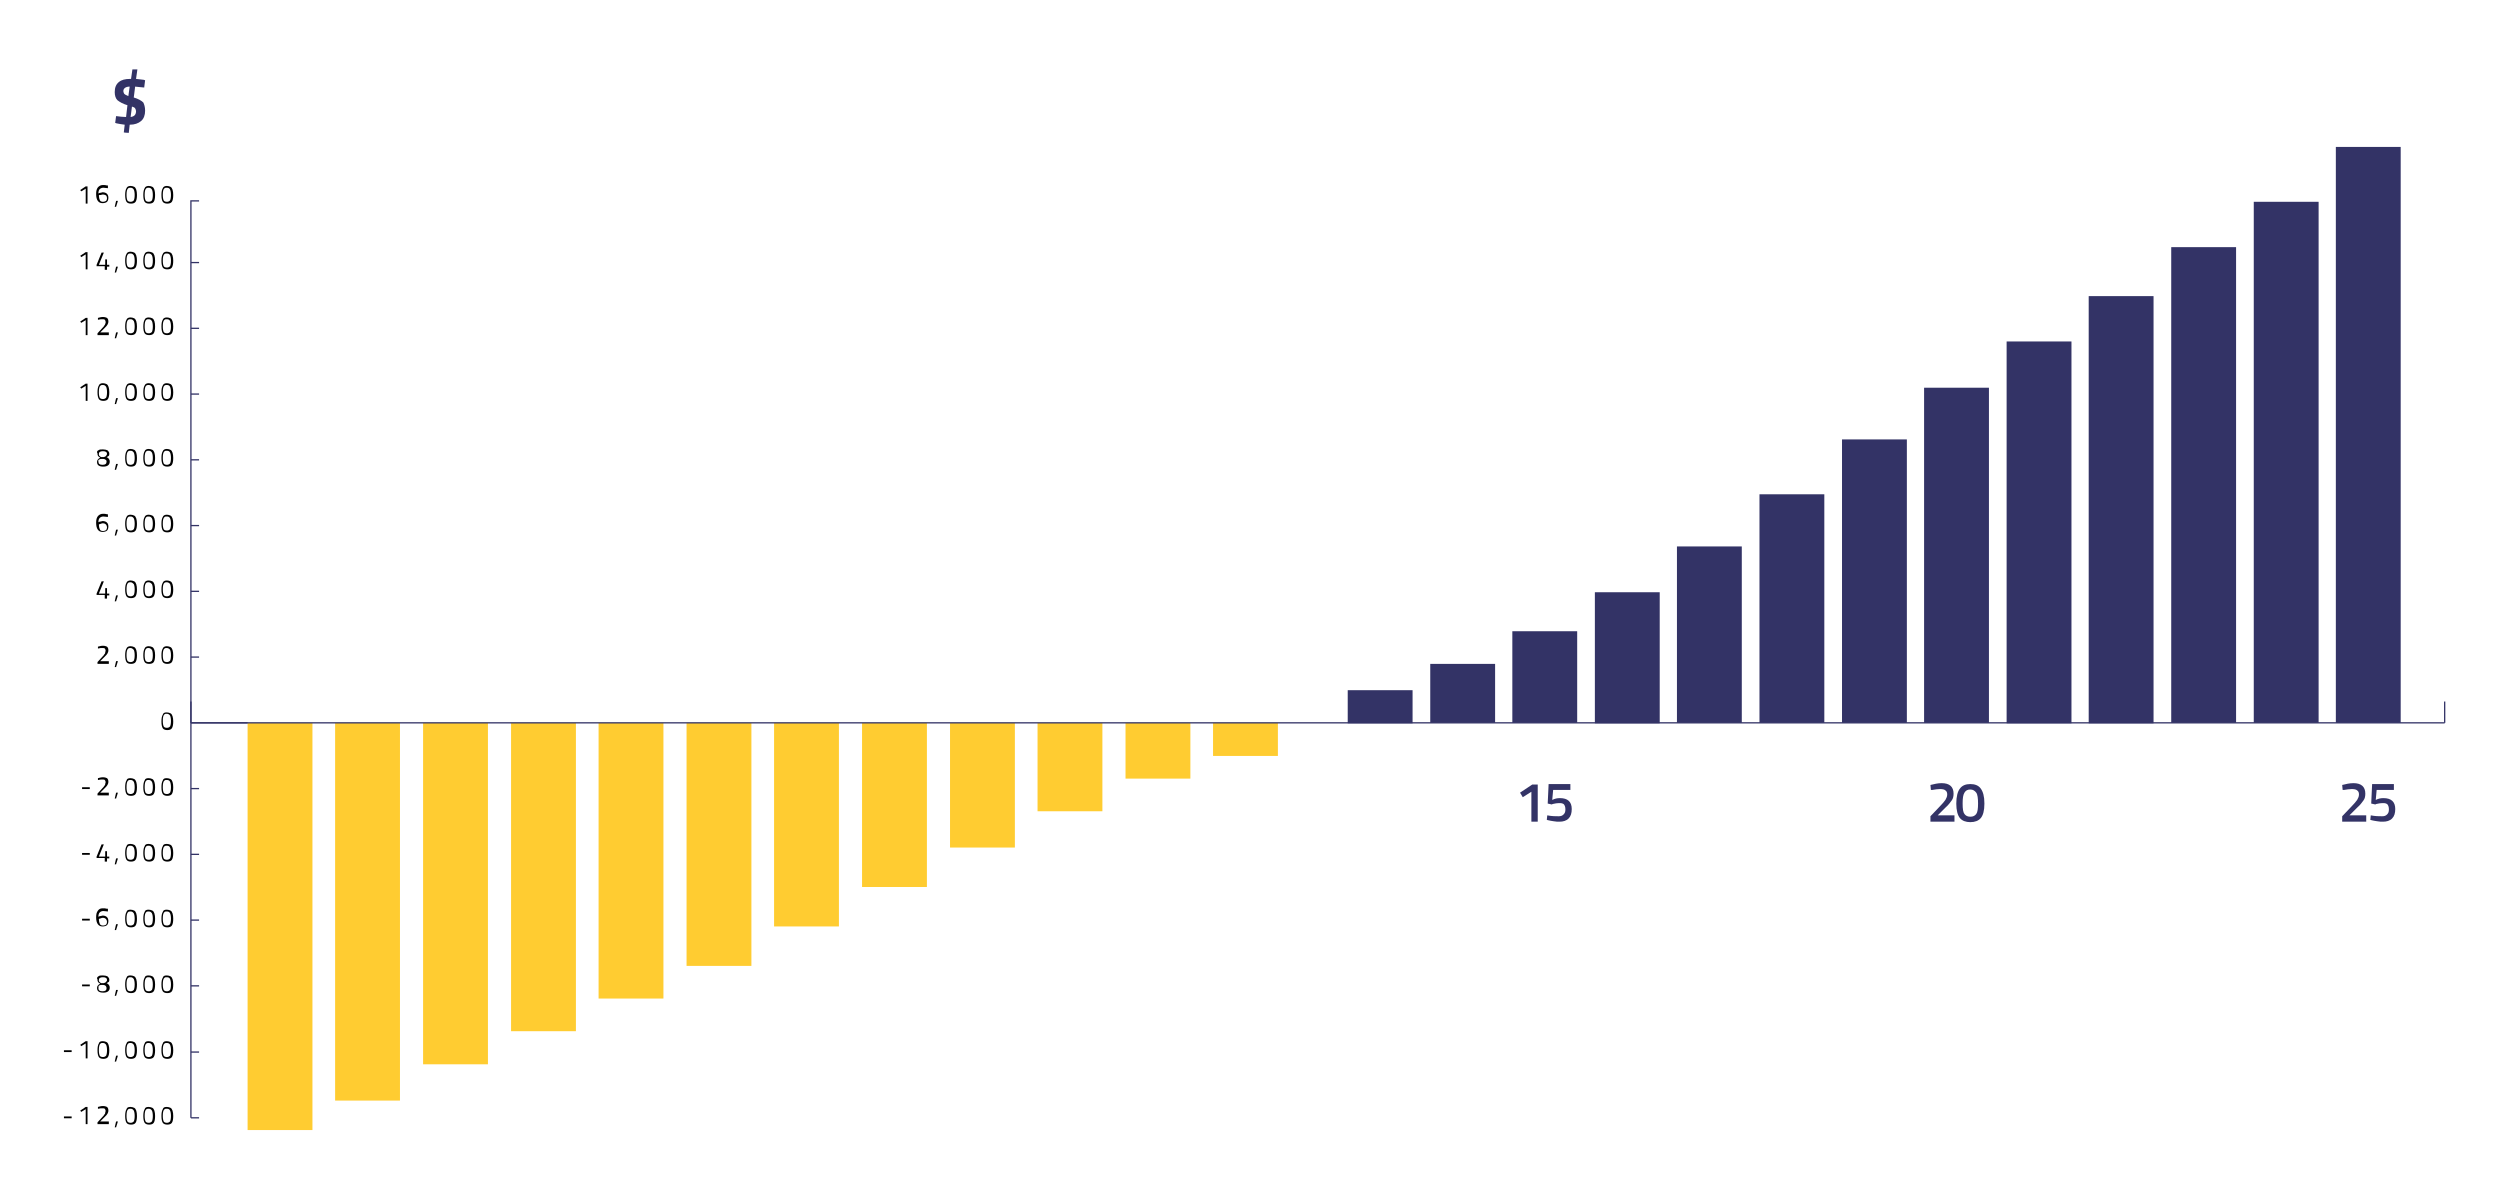<svg xmlns="http://www.w3.org/2000/svg" xmlns:xlink="http://www.w3.org/1999/xlink" id="Layer_1" x="0px" y="0px" viewBox="0 0 551.3 264.7" style="enable-background:new 0 0 551.3 264.7;" xml:space="preserve"><style type="text/css">	.st0{fill:#FFCC31;}	.st1{fill:none;stroke:#333366;stroke-width:0.287;stroke-miterlimit:10;}	.st2{fill:#010101;}	.st3{fill:#333366;}</style><g>	<g>		<g>			<g>				<rect x="267.5" y="159.4" class="st0" width="14.3" height="7.3"></rect>			</g>		</g>		<g>			<g>				<rect x="248.2" y="159.4" class="st0" width="14.3" height="12.3"></rect>			</g>		</g>		<g>			<g>				<rect x="228.8" y="159.4" class="st0" width="14.3" height="19.5"></rect>			</g>		</g>		<g>			<g>				<rect x="209.5" y="159.4" class="st0" width="14.3" height="27.5"></rect>			</g>		</g>		<g>			<g>				<rect x="190.1" y="159.4" class="st0" width="14.3" height="36.2"></rect>			</g>		</g>		<g>			<g>				<rect x="170.7" y="159.4" class="st0" width="14.3" height="44.9"></rect>			</g>		</g>		<g>			<g>				<rect x="151.4" y="159.4" class="st0" width="14.3" height="53.6"></rect>			</g>		</g>		<g>			<g>				<rect x="132" y="159.4" class="st0" width="14.3" height="60.8"></rect>			</g>		</g>		<g>			<g>				<rect x="112.7" y="159.4" class="st0" width="14.3" height="68"></rect>			</g>		</g>		<g>			<g>				<rect x="93.3" y="159.4" class="st0" width="14.3" height="75.3"></rect>			</g>		</g>		<g>			<g>				<rect x="73.9" y="159.4" class="st0" width="14.3" height="83.3"></rect>			</g>		</g>		<g>			<g>				<rect x="54.6" y="159.4" class="st0" width="14.3" height="89.8"></rect>			</g>		</g>	</g>	<g>		<line class="st1" x1="42.1" y1="159.4" x2="539.1" y2="159.4"></line>		<g>			<g>				<line class="st1" x1="42.1" y1="159.4" x2="42.1" y2="154.7"></line>				<line class="st1" x1="539.1" y1="159.4" x2="539.1" y2="154.7"></line>			</g>		</g>	</g>	<g>		<g>			<g>				<path class="st2" d="M14.1,246.6v-0.4h1.7v0.4H14.1z"></path>				<path class="st2" d="M19.3,244.1v3.8h-0.4v-3.3l-1,0.6l-0.2-0.3l1.2-0.8H19.3z"></path>				<path class="st2" d="M23.9,247.9h-2.4v-0.4l1.1-1.2c0.2-0.2,0.3-0.3,0.4-0.5c0.1-0.1,0.2-0.2,0.2-0.4s0.1-0.3,0.1-0.4      c0-0.2-0.1-0.4-0.2-0.5c-0.1-0.1-0.3-0.1-0.6-0.1c-0.2,0-0.5,0-0.8,0.1l-0.1,0l0-0.4c0.4-0.1,0.7-0.2,1.1-0.2s0.7,0.1,0.9,0.2      c0.2,0.2,0.3,0.4,0.3,0.8c0,0.3-0.1,0.5-0.2,0.7c-0.1,0.2-0.3,0.4-0.6,0.7l-1,1h1.9V247.9z"></path>				<path class="st2" d="M25.3,248.6l0.3-1.3H26l-0.4,1.3H25.3z"></path>				<path class="st2" d="M28.8,244.1c0.3,0,0.6,0.1,0.8,0.2c0.4,0.2,0.6,0.9,0.6,1.8c0,0.7-0.1,1.2-0.3,1.5c-0.2,0.3-0.6,0.4-1,0.4      s-0.8-0.1-1-0.4c-0.2-0.3-0.3-0.8-0.3-1.5c0-0.7,0.1-1.2,0.3-1.5C28,244.2,28.3,244.1,28.8,244.1z M28.8,244.5      c-0.2,0-0.4,0-0.5,0.1c-0.3,0.2-0.4,0.7-0.4,1.5c0,0.6,0.1,1,0.2,1.2c0.1,0.2,0.4,0.3,0.7,0.3c0.3,0,0.5-0.1,0.7-0.3      c0.1-0.2,0.2-0.6,0.2-1.2c0-0.6-0.1-1-0.2-1.2C29.3,244.6,29.1,244.5,28.8,244.5z"></path>				<path class="st2" d="M32.8,244.1c0.3,0,0.6,0.1,0.8,0.2c0.4,0.2,0.6,0.9,0.6,1.8c0,0.7-0.1,1.2-0.3,1.5c-0.2,0.3-0.6,0.4-1,0.4      s-0.8-0.1-1-0.4c-0.2-0.3-0.3-0.8-0.3-1.5c0-0.7,0.1-1.2,0.3-1.5C32,244.2,32.3,244.1,32.8,244.1z M32.8,244.5      c-0.2,0-0.4,0-0.5,0.1c-0.3,0.2-0.4,0.7-0.4,1.5c0,0.6,0.1,1,0.2,1.2c0.1,0.2,0.4,0.3,0.7,0.3c0.3,0,0.5-0.1,0.7-0.3      c0.1-0.2,0.2-0.6,0.2-1.2c0-0.6-0.1-1-0.2-1.2C33.3,244.6,33.1,244.5,32.8,244.5z"></path>				<path class="st2" d="M36.8,244.1c0.3,0,0.6,0.1,0.8,0.2c0.4,0.2,0.6,0.9,0.6,1.8c0,0.7-0.1,1.2-0.3,1.5c-0.2,0.3-0.6,0.4-1,0.4      s-0.8-0.1-1-0.4c-0.2-0.3-0.3-0.8-0.3-1.5c0-0.7,0.1-1.2,0.3-1.5C36,244.2,36.3,244.1,36.8,244.1z M36.8,244.5      c-0.2,0-0.4,0-0.5,0.1c-0.3,0.2-0.4,0.7-0.4,1.5c0,0.6,0.1,1,0.2,1.2c0.1,0.2,0.4,0.3,0.7,0.3c0.3,0,0.5-0.1,0.7-0.3      c0.1-0.2,0.2-0.6,0.2-1.2c0-0.6-0.1-1-0.2-1.2C37.4,244.6,37.1,244.5,36.8,244.5z"></path>			</g>			<g>				<path class="st2" d="M14.1,232v-0.4h1.7v0.4H14.1z"></path>				<path class="st2" d="M19.3,229.6v3.8h-0.4v-3.3l-1,0.6l-0.2-0.3l1.2-0.8H19.3z"></path>				<path class="st2" d="M22.7,229.6c0.3,0,0.6,0.1,0.8,0.2c0.4,0.2,0.6,0.9,0.6,1.8c0,0.7-0.1,1.2-0.3,1.5c-0.2,0.3-0.6,0.4-1,0.4      s-0.8-0.1-1-0.4c-0.2-0.3-0.3-0.8-0.3-1.5c0-0.7,0.1-1.2,0.3-1.5C21.9,229.7,22.2,229.6,22.7,229.6z M22.7,230      c-0.2,0-0.4,0-0.5,0.1c-0.3,0.2-0.4,0.7-0.4,1.5c0,0.6,0.1,1,0.2,1.2c0.1,0.2,0.4,0.3,0.7,0.3c0.3,0,0.5-0.1,0.7-0.3      c0.1-0.2,0.2-0.6,0.2-1.2c0-0.6-0.1-1-0.2-1.2C23.2,230.1,23,230,22.7,230z"></path>				<path class="st2" d="M25.3,234.1l0.3-1.3H26l-0.4,1.3H25.3z"></path>				<path class="st2" d="M28.8,229.6c0.3,0,0.6,0.1,0.8,0.2c0.4,0.2,0.6,0.9,0.6,1.8c0,0.7-0.1,1.2-0.3,1.5c-0.2,0.3-0.6,0.4-1,0.4      s-0.8-0.1-1-0.4c-0.2-0.3-0.3-0.8-0.3-1.5c0-0.7,0.1-1.2,0.3-1.5C28,229.7,28.3,229.6,28.8,229.6z M28.8,230      c-0.2,0-0.4,0-0.5,0.1c-0.3,0.2-0.4,0.7-0.4,1.5c0,0.6,0.1,1,0.2,1.2c0.1,0.2,0.4,0.3,0.7,0.3c0.3,0,0.5-0.1,0.7-0.3      c0.1-0.2,0.2-0.6,0.2-1.2c0-0.6-0.1-1-0.2-1.2C29.3,230.1,29.1,230,28.8,230z"></path>				<path class="st2" d="M32.8,229.6c0.3,0,0.6,0.1,0.8,0.2c0.4,0.2,0.6,0.9,0.6,1.8c0,0.7-0.1,1.2-0.3,1.5c-0.2,0.3-0.6,0.4-1,0.4      s-0.8-0.1-1-0.4c-0.2-0.3-0.3-0.8-0.3-1.5c0-0.7,0.1-1.2,0.3-1.5C32,229.7,32.3,229.6,32.8,229.6z M32.8,230      c-0.2,0-0.4,0-0.5,0.1c-0.3,0.2-0.4,0.7-0.4,1.5c0,0.6,0.1,1,0.2,1.2c0.1,0.2,0.4,0.3,0.7,0.3c0.3,0,0.5-0.1,0.7-0.3      c0.1-0.2,0.2-0.6,0.2-1.2c0-0.6-0.1-1-0.2-1.2C33.3,230.1,33.1,230,32.8,230z"></path>				<path class="st2" d="M36.8,229.6c0.3,0,0.6,0.1,0.8,0.2c0.4,0.2,0.6,0.9,0.6,1.8c0,0.7-0.1,1.2-0.3,1.5c-0.2,0.3-0.6,0.4-1,0.4      s-0.8-0.1-1-0.4c-0.2-0.3-0.3-0.8-0.3-1.5c0-0.7,0.1-1.2,0.3-1.5C36,229.7,36.3,229.6,36.8,229.6z M36.8,230      c-0.2,0-0.4,0-0.5,0.1c-0.3,0.2-0.4,0.7-0.4,1.5c0,0.6,0.1,1,0.2,1.2c0.1,0.2,0.4,0.3,0.7,0.3c0.3,0,0.5-0.1,0.7-0.3      c0.1-0.2,0.2-0.6,0.2-1.2c0-0.6-0.1-1-0.2-1.2C37.4,230.1,37.1,230,36.8,230z"></path>			</g>			<g>				<path class="st2" d="M18.1,217.5v-0.4h1.7v0.4H18.1z"></path>				<path class="st2" d="M21.7,215.3c0.2-0.2,0.6-0.2,1-0.2s0.8,0.1,1,0.2c0.2,0.2,0.4,0.4,0.4,0.7c0,0.2,0,0.4-0.1,0.5      s-0.3,0.2-0.5,0.3c0.2,0.1,0.4,0.2,0.5,0.4c0.1,0.1,0.2,0.3,0.2,0.6c0,0.7-0.5,1.1-1.4,1.1c-0.9,0-1.4-0.3-1.4-1      c0-0.3,0.1-0.5,0.2-0.6c0.1-0.1,0.3-0.3,0.5-0.4c-0.2-0.1-0.4-0.2-0.5-0.4s-0.1-0.3-0.1-0.5C21.3,215.7,21.4,215.5,21.7,215.3z       M21.7,217.9c0,0.5,0.3,0.7,0.9,0.7s0.9-0.2,0.9-0.7c0-0.2-0.1-0.4-0.2-0.5s-0.3-0.2-0.5-0.2h-0.6c-0.2,0.1-0.4,0.1-0.5,0.3      C21.8,217.5,21.7,217.7,21.7,217.9z M23.6,216.1c0-0.4-0.3-0.6-0.9-0.6c-0.6,0-0.9,0.2-0.9,0.6c0,0.2,0,0.3,0.1,0.4      s0.2,0.2,0.4,0.3h0.6c0.2-0.1,0.4-0.1,0.5-0.3C23.5,216.4,23.6,216.3,23.6,216.1z"></path>				<path class="st2" d="M25.3,219.6l0.3-1.3H26l-0.4,1.3H25.3z"></path>				<path class="st2" d="M28.8,215.1c0.3,0,0.6,0.1,0.8,0.2c0.4,0.2,0.6,0.9,0.6,1.8c0,0.7-0.1,1.2-0.3,1.5c-0.2,0.3-0.6,0.4-1,0.4      s-0.8-0.1-1-0.4c-0.2-0.3-0.3-0.8-0.3-1.5c0-0.7,0.1-1.2,0.3-1.5C28,215.2,28.3,215.1,28.8,215.1z M28.8,215.5      c-0.2,0-0.4,0-0.5,0.1c-0.3,0.2-0.4,0.7-0.4,1.5c0,0.6,0.1,1,0.2,1.2c0.1,0.2,0.4,0.3,0.7,0.3c0.3,0,0.5-0.1,0.7-0.3      c0.1-0.2,0.2-0.6,0.2-1.2c0-0.6-0.1-1-0.2-1.2C29.3,215.6,29.1,215.5,28.8,215.5z"></path>				<path class="st2" d="M32.8,215.1c0.3,0,0.6,0.1,0.8,0.2c0.4,0.2,0.6,0.9,0.6,1.8c0,0.7-0.1,1.2-0.3,1.5c-0.2,0.3-0.6,0.4-1,0.4      s-0.8-0.1-1-0.4c-0.2-0.3-0.3-0.8-0.3-1.5c0-0.7,0.1-1.2,0.3-1.5C32,215.2,32.3,215.1,32.8,215.1z M32.8,215.5      c-0.2,0-0.4,0-0.5,0.1c-0.3,0.2-0.4,0.7-0.4,1.5c0,0.6,0.1,1,0.2,1.2c0.1,0.2,0.4,0.3,0.7,0.3c0.3,0,0.5-0.1,0.7-0.3      c0.1-0.2,0.2-0.6,0.2-1.2c0-0.6-0.1-1-0.2-1.2C33.3,215.6,33.1,215.5,32.8,215.5z"></path>				<path class="st2" d="M36.8,215.1c0.3,0,0.6,0.1,0.8,0.2c0.4,0.2,0.6,0.9,0.6,1.8c0,0.7-0.1,1.2-0.3,1.5c-0.2,0.3-0.6,0.4-1,0.4      s-0.8-0.1-1-0.4c-0.2-0.3-0.3-0.8-0.3-1.5c0-0.7,0.1-1.2,0.3-1.5C36,215.2,36.3,215.1,36.8,215.1z M36.8,215.5      c-0.2,0-0.4,0-0.5,0.1c-0.3,0.2-0.4,0.7-0.4,1.5c0,0.6,0.1,1,0.2,1.2c0.1,0.2,0.4,0.3,0.7,0.3c0.3,0,0.5-0.1,0.7-0.3      c0.1-0.2,0.2-0.6,0.2-1.2c0-0.6-0.1-1-0.2-1.2C37.4,215.6,37.1,215.5,36.8,215.5z"></path>			</g>			<g>				<path class="st2" d="M18.1,203v-0.4h1.7v0.4H18.1z"></path>				<path class="st2" d="M23.8,201c-0.3,0-0.7-0.1-1-0.1c-0.3,0-0.6,0.1-0.8,0.3s-0.3,0.5-0.3,1l0.1-0.1c0.1,0,0.2-0.1,0.4-0.1      s0.3-0.1,0.4-0.1c0.8,0,1.3,0.4,1.3,1.2c0,0.4-0.1,0.7-0.3,0.9c-0.2,0.2-0.6,0.3-1,0.3c-0.9,0-1.4-0.7-1.4-2      c0-0.7,0.1-1.1,0.4-1.5s0.6-0.5,1.1-0.5c0.3,0,0.6,0,0.9,0.1l0.2,0L23.8,201z M22.7,202.4c-0.1,0-0.3,0-0.4,0.1      c-0.2,0-0.3,0.1-0.4,0.1l-0.1,0.1c0,0.4,0.1,0.8,0.2,1c0.1,0.3,0.4,0.4,0.7,0.4s0.5-0.1,0.7-0.2c0.1-0.1,0.2-0.4,0.2-0.6      s-0.1-0.5-0.2-0.6C23.2,202.5,23,202.4,22.7,202.4z"></path>				<path class="st2" d="M25.3,205.1l0.3-1.3H26l-0.4,1.3H25.3z"></path>				<path class="st2" d="M28.8,200.6c0.3,0,0.6,0.1,0.8,0.2c0.4,0.2,0.6,0.9,0.6,1.8c0,0.7-0.1,1.2-0.3,1.5c-0.2,0.3-0.6,0.4-1,0.4      s-0.8-0.1-1-0.4c-0.2-0.3-0.3-0.8-0.3-1.5c0-0.7,0.1-1.2,0.3-1.5C28,200.7,28.3,200.6,28.8,200.6z M28.8,201      c-0.2,0-0.4,0-0.5,0.1c-0.3,0.2-0.4,0.7-0.4,1.5c0,0.6,0.1,1,0.2,1.2c0.1,0.2,0.4,0.3,0.7,0.3c0.3,0,0.5-0.1,0.7-0.3      c0.1-0.2,0.2-0.6,0.2-1.2c0-0.6-0.1-1-0.2-1.2C29.3,201.1,29.1,201,28.8,201z"></path>				<path class="st2" d="M32.8,200.6c0.3,0,0.6,0.1,0.8,0.2c0.4,0.2,0.6,0.9,0.6,1.8c0,0.7-0.1,1.2-0.3,1.5c-0.2,0.3-0.6,0.4-1,0.4      s-0.8-0.1-1-0.4c-0.2-0.3-0.3-0.8-0.3-1.5c0-0.7,0.1-1.2,0.3-1.5C32,200.7,32.3,200.6,32.8,200.6z M32.8,201      c-0.2,0-0.4,0-0.5,0.1c-0.3,0.2-0.4,0.7-0.4,1.5c0,0.6,0.1,1,0.2,1.2c0.1,0.2,0.4,0.3,0.7,0.3c0.3,0,0.5-0.1,0.7-0.3      c0.1-0.2,0.2-0.6,0.2-1.2c0-0.6-0.1-1-0.2-1.2C33.3,201.1,33.1,201,32.8,201z"></path>				<path class="st2" d="M36.8,200.6c0.3,0,0.6,0.1,0.8,0.2c0.4,0.2,0.6,0.9,0.6,1.8c0,0.7-0.1,1.2-0.3,1.5c-0.2,0.3-0.6,0.4-1,0.4      s-0.8-0.1-1-0.4c-0.2-0.3-0.3-0.8-0.3-1.5c0-0.7,0.1-1.2,0.3-1.5C36,200.7,36.3,200.6,36.8,200.6z M36.8,201      c-0.2,0-0.4,0-0.5,0.1c-0.3,0.2-0.4,0.7-0.4,1.5c0,0.6,0.1,1,0.2,1.2c0.1,0.2,0.4,0.3,0.7,0.3c0.3,0,0.5-0.1,0.7-0.3      c0.1-0.2,0.2-0.6,0.2-1.2c0-0.6-0.1-1-0.2-1.2C37.4,201.1,37.1,201,36.8,201z"></path>			</g>			<g>				<path class="st2" d="M18.1,188.5v-0.4h1.7v0.4H18.1z"></path>				<path class="st2" d="M23.1,189.9v-0.7h-1.8v-0.3l1.1-2.7h0.5l-1.1,2.7h1.4v-1.2h0.4v1.2h0.5v0.4h-0.5v0.7H23.1z"></path>				<path class="st2" d="M25.3,190.6l0.3-1.3H26l-0.4,1.3H25.3z"></path>				<path class="st2" d="M28.8,186.1c0.3,0,0.6,0.1,0.8,0.2c0.4,0.2,0.6,0.9,0.6,1.8c0,0.7-0.1,1.2-0.3,1.5c-0.2,0.3-0.6,0.4-1,0.4      s-0.8-0.1-1-0.4c-0.2-0.3-0.3-0.8-0.3-1.5c0-0.7,0.1-1.2,0.3-1.5C28,186.2,28.3,186.1,28.8,186.1z M28.8,186.5      c-0.2,0-0.4,0-0.5,0.1c-0.3,0.2-0.4,0.7-0.4,1.5c0,0.6,0.1,1,0.2,1.2c0.1,0.2,0.4,0.3,0.7,0.3c0.3,0,0.5-0.1,0.7-0.3      c0.1-0.2,0.2-0.6,0.2-1.2c0-0.6-0.1-1-0.2-1.2C29.3,186.6,29.1,186.5,28.8,186.5z"></path>				<path class="st2" d="M32.8,186.1c0.3,0,0.6,0.1,0.8,0.2c0.4,0.2,0.6,0.9,0.6,1.8c0,0.7-0.1,1.2-0.3,1.5c-0.2,0.3-0.6,0.4-1,0.4      s-0.8-0.1-1-0.4c-0.2-0.3-0.3-0.8-0.3-1.5c0-0.7,0.1-1.2,0.3-1.5C32,186.2,32.3,186.1,32.8,186.1z M32.8,186.5      c-0.2,0-0.4,0-0.5,0.1c-0.3,0.2-0.4,0.7-0.4,1.5c0,0.6,0.1,1,0.2,1.2c0.1,0.2,0.4,0.3,0.7,0.3c0.3,0,0.5-0.1,0.7-0.3      c0.1-0.2,0.2-0.6,0.2-1.2c0-0.6-0.1-1-0.2-1.2C33.3,186.6,33.1,186.5,32.8,186.5z"></path>				<path class="st2" d="M36.8,186.1c0.3,0,0.6,0.1,0.8,0.2c0.4,0.2,0.6,0.9,0.6,1.8c0,0.7-0.1,1.2-0.3,1.5c-0.2,0.3-0.6,0.4-1,0.4      s-0.8-0.1-1-0.4c-0.2-0.3-0.3-0.8-0.3-1.5c0-0.7,0.1-1.2,0.3-1.5C36,186.2,36.3,186.1,36.8,186.1z M36.8,186.5      c-0.2,0-0.4,0-0.5,0.1c-0.3,0.2-0.4,0.7-0.4,1.5c0,0.6,0.1,1,0.2,1.2c0.1,0.2,0.4,0.3,0.7,0.3c0.3,0,0.5-0.1,0.7-0.3      c0.1-0.2,0.2-0.6,0.2-1.2c0-0.6-0.1-1-0.2-1.2C37.4,186.6,37.1,186.5,36.8,186.5z"></path>			</g>			<g>				<path class="st2" d="M18.1,174v-0.4h1.7v0.4H18.1z"></path>				<path class="st2" d="M23.9,175.4h-2.4V175l1.1-1.2c0.2-0.2,0.3-0.3,0.4-0.5c0.1-0.1,0.2-0.2,0.2-0.4s0.1-0.3,0.1-0.4      c0-0.2-0.1-0.4-0.2-0.5c-0.1-0.1-0.3-0.1-0.6-0.1c-0.2,0-0.5,0-0.8,0.1l-0.1,0l0-0.4c0.4-0.1,0.7-0.2,1.1-0.2s0.7,0.1,0.9,0.2      c0.2,0.2,0.3,0.4,0.3,0.8c0,0.3-0.1,0.5-0.2,0.7c-0.1,0.2-0.3,0.4-0.6,0.7l-1,1h1.9V175.4z"></path>				<path class="st2" d="M25.3,176.1l0.3-1.3H26l-0.4,1.3H25.3z"></path>				<path class="st2" d="M28.8,171.6c0.3,0,0.6,0.1,0.8,0.2c0.4,0.2,0.6,0.9,0.6,1.8c0,0.7-0.1,1.2-0.3,1.5c-0.2,0.3-0.6,0.4-1,0.4      s-0.8-0.1-1-0.4c-0.2-0.3-0.3-0.8-0.3-1.5c0-0.7,0.1-1.2,0.3-1.5C28,171.7,28.3,171.6,28.8,171.6z M28.8,172      c-0.2,0-0.4,0-0.5,0.1c-0.3,0.2-0.4,0.7-0.4,1.5c0,0.6,0.1,1,0.2,1.2c0.1,0.2,0.4,0.3,0.7,0.3c0.3,0,0.5-0.1,0.7-0.3      c0.1-0.2,0.2-0.6,0.2-1.2c0-0.6-0.1-1-0.2-1.2C29.3,172.1,29.1,172,28.8,172z"></path>				<path class="st2" d="M32.8,171.6c0.3,0,0.6,0.1,0.8,0.2c0.4,0.2,0.6,0.9,0.6,1.8c0,0.7-0.1,1.2-0.3,1.5c-0.2,0.3-0.6,0.4-1,0.4      s-0.8-0.1-1-0.4c-0.2-0.3-0.3-0.8-0.3-1.5c0-0.7,0.1-1.2,0.3-1.5C32,171.7,32.3,171.6,32.8,171.6z M32.8,172      c-0.2,0-0.4,0-0.5,0.1c-0.3,0.2-0.4,0.7-0.4,1.5c0,0.6,0.1,1,0.2,1.2c0.1,0.2,0.4,0.3,0.7,0.3c0.3,0,0.5-0.1,0.7-0.3      c0.1-0.2,0.2-0.6,0.2-1.2c0-0.6-0.1-1-0.2-1.2C33.3,172.1,33.1,172,32.8,172z"></path>				<path class="st2" d="M36.8,171.6c0.3,0,0.6,0.1,0.8,0.2c0.4,0.2,0.6,0.9,0.6,1.8c0,0.7-0.1,1.2-0.3,1.5c-0.2,0.3-0.6,0.4-1,0.4      s-0.8-0.1-1-0.4c-0.2-0.3-0.3-0.8-0.3-1.5c0-0.7,0.1-1.2,0.3-1.5C36,171.7,36.3,171.6,36.8,171.6z M36.8,172      c-0.2,0-0.4,0-0.5,0.1c-0.3,0.2-0.4,0.7-0.4,1.5c0,0.6,0.1,1,0.2,1.2c0.1,0.2,0.4,0.3,0.7,0.3c0.3,0,0.5-0.1,0.7-0.3      c0.1-0.2,0.2-0.6,0.2-1.2c0-0.6-0.1-1-0.2-1.2C37.4,172.1,37.1,172,36.8,172z"></path>			</g>			<g>				<path class="st2" d="M36.8,157.1c0.3,0,0.6,0.1,0.8,0.2c0.4,0.2,0.6,0.9,0.6,1.8c0,0.7-0.1,1.2-0.3,1.5c-0.2,0.3-0.6,0.4-1,0.4      s-0.8-0.1-1-0.4c-0.2-0.3-0.3-0.8-0.3-1.5c0-0.7,0.1-1.2,0.3-1.5C36,157.2,36.3,157.1,36.8,157.1z M36.8,157.4      c-0.2,0-0.4,0-0.5,0.1c-0.3,0.2-0.4,0.7-0.4,1.5c0,0.6,0.1,1,0.2,1.2c0.1,0.2,0.4,0.3,0.7,0.3c0.3,0,0.5-0.1,0.7-0.3      c0.1-0.2,0.2-0.6,0.2-1.2c0-0.6-0.1-1-0.2-1.2C37.4,157.6,37.1,157.4,36.8,157.4z"></path>			</g>			<g>				<path class="st2" d="M23.9,146.4h-2.4V146l1.1-1.2c0.2-0.2,0.3-0.3,0.4-0.5c0.1-0.1,0.2-0.2,0.2-0.4s0.1-0.3,0.1-0.4      c0-0.2-0.1-0.4-0.2-0.5c-0.1-0.1-0.3-0.1-0.6-0.1c-0.2,0-0.5,0-0.8,0.1l-0.1,0l0-0.4c0.4-0.1,0.7-0.2,1.1-0.2s0.7,0.1,0.9,0.2      c0.2,0.2,0.3,0.4,0.3,0.8c0,0.3-0.1,0.5-0.2,0.7c-0.1,0.2-0.3,0.4-0.6,0.7l-1,1h1.9V146.4z"></path>				<path class="st2" d="M25.3,147.1l0.3-1.3H26l-0.4,1.3H25.3z"></path>				<path class="st2" d="M28.8,142.5c0.3,0,0.6,0.1,0.8,0.2c0.4,0.2,0.6,0.9,0.6,1.8c0,0.7-0.1,1.2-0.3,1.5c-0.2,0.3-0.6,0.4-1,0.4      s-0.8-0.1-1-0.4c-0.2-0.3-0.3-0.8-0.3-1.5c0-0.7,0.1-1.2,0.3-1.5C28,142.7,28.3,142.5,28.8,142.5z M28.8,142.9      c-0.2,0-0.4,0-0.5,0.1c-0.3,0.2-0.4,0.7-0.4,1.5c0,0.6,0.1,1,0.2,1.2c0.1,0.2,0.4,0.3,0.7,0.3c0.3,0,0.5-0.1,0.7-0.3      c0.1-0.2,0.2-0.6,0.2-1.2c0-0.6-0.1-1-0.2-1.2C29.3,143.1,29.1,142.9,28.8,142.9z"></path>				<path class="st2" d="M32.8,142.5c0.3,0,0.6,0.1,0.8,0.2c0.4,0.2,0.6,0.9,0.6,1.8c0,0.7-0.1,1.2-0.3,1.5c-0.2,0.3-0.6,0.4-1,0.4      s-0.8-0.1-1-0.4c-0.2-0.3-0.3-0.8-0.3-1.5c0-0.7,0.1-1.2,0.3-1.5C32,142.7,32.3,142.5,32.8,142.5z M32.8,142.9      c-0.2,0-0.4,0-0.5,0.1c-0.3,0.2-0.4,0.7-0.4,1.5c0,0.6,0.1,1,0.2,1.2c0.1,0.2,0.4,0.3,0.7,0.3c0.3,0,0.5-0.1,0.7-0.3      c0.1-0.2,0.2-0.6,0.2-1.2c0-0.6-0.1-1-0.2-1.2C33.3,143.1,33.1,142.9,32.8,142.9z"></path>				<path class="st2" d="M36.8,142.5c0.3,0,0.6,0.1,0.8,0.2c0.4,0.2,0.6,0.9,0.6,1.8c0,0.7-0.1,1.2-0.3,1.5c-0.2,0.3-0.6,0.4-1,0.4      s-0.8-0.1-1-0.4c-0.2-0.3-0.3-0.8-0.3-1.5c0-0.7,0.1-1.2,0.3-1.5C36,142.7,36.3,142.5,36.8,142.5z M36.8,142.9      c-0.2,0-0.4,0-0.5,0.1c-0.3,0.2-0.4,0.7-0.4,1.5c0,0.6,0.1,1,0.2,1.2c0.1,0.2,0.4,0.3,0.7,0.3c0.3,0,0.5-0.1,0.7-0.3      c0.1-0.2,0.2-0.6,0.2-1.2c0-0.6-0.1-1-0.2-1.2C37.4,143.1,37.1,142.9,36.8,142.9z"></path>			</g>			<g>				<path class="st2" d="M23.1,131.9v-0.7h-1.8v-0.3l1.1-2.7h0.5l-1.1,2.7h1.4v-1.2h0.4v1.2h0.5v0.4h-0.5v0.7H23.1z"></path>				<path class="st2" d="M25.3,132.6l0.3-1.3H26l-0.4,1.3H25.3z"></path>				<path class="st2" d="M28.8,128c0.3,0,0.6,0.1,0.8,0.2c0.4,0.2,0.6,0.9,0.6,1.8c0,0.7-0.1,1.2-0.3,1.5c-0.2,0.3-0.6,0.4-1,0.4      s-0.8-0.1-1-0.4c-0.2-0.3-0.3-0.8-0.3-1.5s0.1-1.2,0.3-1.5C28,128.2,28.3,128,28.8,128z M28.8,128.4c-0.2,0-0.4,0-0.5,0.1      c-0.3,0.2-0.4,0.7-0.4,1.5c0,0.6,0.1,1,0.2,1.2c0.1,0.2,0.4,0.3,0.7,0.3c0.3,0,0.5-0.1,0.7-0.3c0.1-0.2,0.2-0.6,0.2-1.2      s-0.1-1-0.2-1.2C29.3,128.6,29.1,128.4,28.8,128.4z"></path>				<path class="st2" d="M32.8,128c0.3,0,0.6,0.1,0.8,0.2c0.4,0.2,0.6,0.9,0.6,1.8c0,0.7-0.1,1.2-0.3,1.5c-0.2,0.3-0.6,0.4-1,0.4      s-0.8-0.1-1-0.4c-0.2-0.3-0.3-0.8-0.3-1.5s0.1-1.2,0.3-1.5C32,128.2,32.3,128,32.8,128z M32.8,128.4c-0.2,0-0.4,0-0.5,0.1      c-0.3,0.2-0.4,0.7-0.4,1.5c0,0.6,0.1,1,0.2,1.2c0.1,0.2,0.4,0.3,0.7,0.3c0.3,0,0.5-0.1,0.7-0.3c0.1-0.2,0.2-0.6,0.2-1.2      s-0.1-1-0.2-1.2C33.3,128.6,33.1,128.4,32.8,128.4z"></path>				<path class="st2" d="M36.8,128c0.3,0,0.6,0.1,0.8,0.2c0.4,0.2,0.6,0.9,0.6,1.8c0,0.7-0.1,1.2-0.3,1.5c-0.2,0.3-0.6,0.4-1,0.4      s-0.8-0.1-1-0.4c-0.2-0.3-0.3-0.8-0.3-1.5s0.1-1.2,0.3-1.5C36,128.2,36.3,128,36.8,128z M36.8,128.4c-0.2,0-0.4,0-0.5,0.1      c-0.3,0.2-0.4,0.7-0.4,1.5c0,0.6,0.1,1,0.2,1.2c0.1,0.2,0.4,0.3,0.7,0.3c0.3,0,0.5-0.1,0.7-0.3c0.1-0.2,0.2-0.6,0.2-1.2      s-0.1-1-0.2-1.2C37.4,128.6,37.1,128.4,36.8,128.4z"></path>			</g>			<g>				<path class="st2" d="M23.8,114c-0.3,0-0.7-0.1-1-0.1c-0.3,0-0.6,0.1-0.8,0.3c-0.2,0.2-0.3,0.5-0.3,1l0.1-0.1      c0.1,0,0.2-0.1,0.4-0.1s0.3-0.1,0.4-0.1c0.8,0,1.3,0.4,1.3,1.2c0,0.4-0.1,0.7-0.3,0.9c-0.2,0.2-0.6,0.3-1,0.3      c-0.9,0-1.4-0.7-1.4-2c0-0.7,0.1-1.1,0.4-1.5c0.3-0.3,0.6-0.5,1.1-0.5c0.3,0,0.6,0,0.9,0.1l0.2,0L23.8,114z M22.7,115.4      c-0.1,0-0.3,0-0.4,0.1c-0.2,0-0.3,0.1-0.4,0.1l-0.1,0.1c0,0.4,0.1,0.8,0.2,1c0.1,0.3,0.4,0.4,0.7,0.4s0.5-0.1,0.7-0.2      c0.1-0.1,0.2-0.4,0.2-0.6s-0.1-0.5-0.2-0.6C23.2,115.5,23,115.4,22.7,115.4z"></path>				<path class="st2" d="M25.3,118.1l0.3-1.3H26l-0.4,1.3H25.3z"></path>				<path class="st2" d="M28.8,113.5c0.3,0,0.6,0.1,0.8,0.2c0.4,0.2,0.6,0.9,0.6,1.8c0,0.7-0.1,1.2-0.3,1.5c-0.2,0.3-0.6,0.4-1,0.4      s-0.8-0.1-1-0.4c-0.2-0.3-0.3-0.8-0.3-1.5s0.1-1.2,0.3-1.5C28,113.7,28.3,113.5,28.8,113.5z M28.8,113.9c-0.2,0-0.4,0-0.5,0.1      c-0.3,0.2-0.4,0.7-0.4,1.5c0,0.6,0.1,1,0.2,1.2c0.1,0.2,0.4,0.3,0.7,0.3c0.3,0,0.5-0.1,0.7-0.3c0.1-0.2,0.2-0.6,0.2-1.2      s-0.1-1-0.2-1.2C29.3,114,29.1,113.9,28.8,113.9z"></path>				<path class="st2" d="M32.8,113.5c0.3,0,0.6,0.1,0.8,0.2c0.4,0.2,0.6,0.9,0.6,1.8c0,0.7-0.1,1.2-0.3,1.5c-0.2,0.3-0.6,0.4-1,0.4      s-0.8-0.1-1-0.4c-0.2-0.3-0.3-0.8-0.3-1.5s0.1-1.2,0.3-1.5C32,113.7,32.3,113.5,32.8,113.5z M32.8,113.9c-0.2,0-0.4,0-0.5,0.1      c-0.3,0.2-0.4,0.7-0.4,1.5c0,0.6,0.1,1,0.2,1.2c0.1,0.2,0.4,0.3,0.7,0.3c0.3,0,0.5-0.1,0.7-0.3c0.1-0.2,0.2-0.6,0.2-1.2      s-0.1-1-0.2-1.2C33.3,114,33.1,113.9,32.8,113.9z"></path>				<path class="st2" d="M36.8,113.5c0.3,0,0.6,0.1,0.8,0.2c0.4,0.2,0.6,0.9,0.6,1.8c0,0.7-0.1,1.2-0.3,1.5c-0.2,0.3-0.6,0.4-1,0.4      s-0.8-0.1-1-0.4c-0.2-0.3-0.3-0.8-0.3-1.5s0.1-1.2,0.3-1.5C36,113.7,36.3,113.5,36.8,113.5z M36.8,113.9c-0.2,0-0.4,0-0.5,0.1      c-0.3,0.2-0.4,0.7-0.4,1.5c0,0.6,0.1,1,0.2,1.2c0.1,0.2,0.4,0.3,0.7,0.3c0.3,0,0.5-0.1,0.7-0.3c0.1-0.2,0.2-0.6,0.2-1.2      s-0.1-1-0.2-1.2C37.4,114,37.1,113.9,36.8,113.9z"></path>			</g>			<g>				<path class="st2" d="M21.7,99.3c0.2-0.2,0.6-0.2,1-0.2s0.8,0.1,1,0.2c0.2,0.2,0.4,0.4,0.4,0.7c0,0.2,0,0.4-0.1,0.5      s-0.3,0.2-0.5,0.3c0.2,0.1,0.4,0.2,0.5,0.4c0.1,0.1,0.2,0.3,0.2,0.6c0,0.7-0.5,1.1-1.4,1.1c-0.9,0-1.4-0.3-1.4-1      c0-0.3,0.1-0.5,0.2-0.6c0.1-0.1,0.3-0.3,0.5-0.4c-0.2-0.1-0.4-0.2-0.5-0.4s-0.1-0.3-0.1-0.5C21.3,99.7,21.4,99.4,21.7,99.3z       M21.7,101.8c0,0.5,0.3,0.7,0.9,0.7s0.9-0.2,0.9-0.7c0-0.2-0.1-0.4-0.2-0.4c-0.1-0.1-0.3-0.2-0.5-0.2h-0.6      c-0.2,0.1-0.4,0.1-0.5,0.3S21.7,101.6,21.7,101.8z M23.6,100.1c0-0.4-0.3-0.6-0.9-0.6c-0.6,0-0.9,0.2-0.9,0.6      c0,0.2,0,0.3,0.1,0.4s0.2,0.2,0.4,0.3h0.6c0.2-0.1,0.4-0.1,0.5-0.3C23.5,100.4,23.6,100.2,23.6,100.1z"></path>				<path class="st2" d="M25.3,103.6l0.3-1.3H26l-0.4,1.3H25.3z"></path>				<path class="st2" d="M28.8,99c0.3,0,0.6,0.1,0.8,0.2c0.4,0.2,0.6,0.9,0.6,1.8c0,0.7-0.1,1.2-0.3,1.5c-0.2,0.3-0.6,0.4-1,0.4      s-0.8-0.1-1-0.4c-0.2-0.3-0.3-0.8-0.3-1.5s0.1-1.2,0.3-1.5C28,99.2,28.3,99,28.8,99z M28.8,99.4c-0.2,0-0.4,0-0.5,0.1      c-0.3,0.2-0.4,0.7-0.4,1.5c0,0.6,0.1,1,0.2,1.2c0.1,0.2,0.4,0.3,0.7,0.3c0.3,0,0.5-0.1,0.7-0.3c0.1-0.2,0.2-0.6,0.2-1.2      s-0.1-1-0.2-1.2C29.3,99.5,29.1,99.4,28.8,99.4z"></path>				<path class="st2" d="M32.8,99c0.3,0,0.6,0.1,0.8,0.2c0.4,0.2,0.6,0.9,0.6,1.8c0,0.7-0.1,1.2-0.3,1.5c-0.2,0.3-0.6,0.4-1,0.4      s-0.8-0.1-1-0.4c-0.2-0.3-0.3-0.8-0.3-1.5s0.1-1.2,0.3-1.5C32,99.2,32.3,99,32.8,99z M32.8,99.4c-0.2,0-0.4,0-0.5,0.1      c-0.3,0.2-0.4,0.7-0.4,1.5c0,0.6,0.1,1,0.2,1.2c0.1,0.2,0.4,0.3,0.7,0.3c0.3,0,0.5-0.1,0.7-0.3c0.1-0.2,0.2-0.6,0.2-1.2      s-0.1-1-0.2-1.2C33.3,99.5,33.1,99.4,32.8,99.4z"></path>				<path class="st2" d="M36.8,99c0.3,0,0.6,0.1,0.8,0.2c0.4,0.2,0.6,0.9,0.6,1.8c0,0.7-0.1,1.2-0.3,1.5c-0.2,0.3-0.6,0.4-1,0.4      s-0.8-0.1-1-0.4c-0.2-0.3-0.3-0.8-0.3-1.5s0.1-1.2,0.3-1.5C36,99.2,36.3,99,36.8,99z M36.8,99.4c-0.2,0-0.4,0-0.5,0.1      c-0.3,0.2-0.4,0.7-0.4,1.5c0,0.6,0.1,1,0.2,1.2c0.1,0.2,0.4,0.3,0.7,0.3c0.3,0,0.5-0.1,0.7-0.3c0.1-0.2,0.2-0.6,0.2-1.2      s-0.1-1-0.2-1.2C37.4,99.5,37.1,99.4,36.8,99.4z"></path>			</g>			<g>				<path class="st2" d="M19.3,84.6v3.8h-0.4v-3.3l-1,0.6l-0.2-0.3l1.2-0.8H19.3z"></path>				<path class="st2" d="M22.7,84.5c0.3,0,0.6,0.1,0.8,0.2c0.4,0.2,0.6,0.9,0.6,1.8c0,0.7-0.1,1.2-0.3,1.5c-0.2,0.3-0.6,0.4-1,0.4      s-0.8-0.1-1-0.4c-0.2-0.3-0.3-0.8-0.3-1.5s0.1-1.2,0.3-1.5C21.9,84.7,22.2,84.5,22.7,84.5z M22.7,84.9c-0.2,0-0.4,0-0.5,0.1      c-0.3,0.2-0.4,0.7-0.4,1.5c0,0.6,0.1,1,0.2,1.2c0.1,0.2,0.4,0.3,0.7,0.3c0.3,0,0.5-0.1,0.7-0.3c0.1-0.2,0.2-0.6,0.2-1.2      s-0.1-1-0.2-1.2C23.2,85,23,84.9,22.7,84.9z"></path>				<path class="st2" d="M25.3,89.1l0.3-1.3H26l-0.4,1.3H25.3z"></path>				<path class="st2" d="M28.8,84.5c0.3,0,0.6,0.1,0.8,0.2c0.4,0.2,0.6,0.9,0.6,1.8c0,0.7-0.1,1.2-0.3,1.5c-0.2,0.3-0.6,0.4-1,0.4      s-0.8-0.1-1-0.4c-0.2-0.3-0.3-0.8-0.3-1.5s0.1-1.2,0.3-1.5C28,84.7,28.3,84.5,28.8,84.5z M28.8,84.9c-0.2,0-0.4,0-0.5,0.1      c-0.3,0.2-0.4,0.7-0.4,1.5c0,0.6,0.1,1,0.2,1.2c0.1,0.2,0.4,0.3,0.7,0.3c0.3,0,0.5-0.1,0.7-0.3c0.1-0.2,0.2-0.6,0.2-1.2      s-0.1-1-0.2-1.2C29.3,85,29.1,84.9,28.8,84.9z"></path>				<path class="st2" d="M32.8,84.5c0.3,0,0.6,0.1,0.8,0.2c0.4,0.2,0.6,0.9,0.6,1.8c0,0.7-0.1,1.2-0.3,1.5c-0.2,0.3-0.6,0.4-1,0.4      s-0.8-0.1-1-0.4c-0.2-0.3-0.3-0.8-0.3-1.5s0.1-1.2,0.3-1.5C32,84.7,32.3,84.5,32.8,84.5z M32.8,84.9c-0.2,0-0.4,0-0.5,0.1      c-0.3,0.2-0.4,0.7-0.4,1.5c0,0.6,0.1,1,0.2,1.2c0.1,0.2,0.4,0.3,0.7,0.3c0.3,0,0.5-0.1,0.7-0.3c0.1-0.2,0.2-0.6,0.2-1.2      s-0.1-1-0.2-1.2C33.3,85,33.1,84.9,32.8,84.9z"></path>				<path class="st2" d="M36.8,84.5c0.3,0,0.6,0.1,0.8,0.2c0.4,0.2,0.6,0.9,0.6,1.8c0,0.7-0.1,1.2-0.3,1.5c-0.2,0.3-0.6,0.4-1,0.4      s-0.8-0.1-1-0.4c-0.2-0.3-0.3-0.8-0.3-1.5s0.1-1.2,0.3-1.5C36,84.7,36.3,84.5,36.8,84.5z M36.8,84.9c-0.2,0-0.4,0-0.5,0.1      c-0.3,0.2-0.4,0.7-0.4,1.5c0,0.6,0.1,1,0.2,1.2c0.1,0.2,0.4,0.3,0.7,0.3c0.3,0,0.5-0.1,0.7-0.3c0.1-0.2,0.2-0.6,0.2-1.2      s-0.1-1-0.2-1.2C37.4,85,37.1,84.9,36.8,84.9z"></path>			</g>			<g>				<path class="st2" d="M19.3,70.1v3.8h-0.4v-3.3l-1,0.6l-0.2-0.3l1.2-0.8H19.3z"></path>				<path class="st2" d="M23.9,73.9h-2.4v-0.4l1.1-1.2c0.2-0.2,0.3-0.3,0.4-0.5s0.2-0.2,0.2-0.4c0.1-0.1,0.1-0.3,0.1-0.4      c0-0.2-0.1-0.4-0.2-0.5c-0.1-0.1-0.3-0.1-0.6-0.1c-0.2,0-0.5,0-0.8,0.1l-0.1,0l0-0.4c0.4-0.1,0.7-0.2,1.1-0.2s0.7,0.1,0.9,0.2      c0.2,0.2,0.3,0.4,0.3,0.8c0,0.3-0.1,0.5-0.2,0.7c-0.1,0.2-0.3,0.4-0.6,0.7l-1,1h1.9V73.9z"></path>				<path class="st2" d="M25.3,74.6l0.3-1.3H26l-0.4,1.3H25.3z"></path>				<path class="st2" d="M28.8,70c0.3,0,0.6,0.1,0.8,0.2c0.4,0.2,0.6,0.9,0.6,1.8c0,0.7-0.1,1.2-0.3,1.5c-0.2,0.3-0.6,0.4-1,0.4      s-0.8-0.1-1-0.4c-0.2-0.3-0.3-0.8-0.3-1.5s0.1-1.2,0.3-1.5C28,70.2,28.3,70,28.8,70z M28.8,70.4c-0.2,0-0.4,0-0.5,0.1      c-0.3,0.2-0.4,0.7-0.4,1.5c0,0.6,0.1,1,0.2,1.2c0.1,0.2,0.4,0.3,0.7,0.3c0.3,0,0.5-0.1,0.7-0.3c0.1-0.2,0.2-0.6,0.2-1.2      s-0.1-1-0.2-1.2C29.3,70.5,29.1,70.4,28.8,70.4z"></path>				<path class="st2" d="M32.8,70c0.3,0,0.6,0.1,0.8,0.2c0.4,0.2,0.6,0.9,0.6,1.8c0,0.7-0.1,1.2-0.3,1.5c-0.2,0.3-0.6,0.4-1,0.4      s-0.8-0.1-1-0.4c-0.2-0.3-0.3-0.8-0.3-1.5s0.1-1.2,0.3-1.5C32,70.2,32.3,70,32.8,70z M32.8,70.4c-0.2,0-0.4,0-0.5,0.1      c-0.3,0.2-0.4,0.7-0.4,1.5c0,0.6,0.1,1,0.2,1.2c0.1,0.2,0.4,0.3,0.7,0.3c0.3,0,0.5-0.1,0.7-0.3c0.1-0.2,0.2-0.6,0.2-1.2      s-0.1-1-0.2-1.2C33.3,70.5,33.1,70.4,32.8,70.4z"></path>				<path class="st2" d="M36.8,70c0.3,0,0.6,0.1,0.8,0.2c0.4,0.2,0.6,0.9,0.6,1.8c0,0.7-0.1,1.2-0.3,1.5c-0.2,0.3-0.6,0.4-1,0.4      s-0.8-0.1-1-0.4c-0.2-0.3-0.3-0.8-0.3-1.5s0.1-1.2,0.3-1.5C36,70.2,36.3,70,36.8,70z M36.8,70.4c-0.2,0-0.4,0-0.5,0.1      c-0.3,0.2-0.4,0.7-0.4,1.5c0,0.6,0.1,1,0.2,1.2c0.1,0.2,0.4,0.3,0.7,0.3c0.3,0,0.5-0.1,0.7-0.3c0.1-0.2,0.2-0.6,0.2-1.2      s-0.1-1-0.2-1.2C37.4,70.5,37.1,70.4,36.8,70.4z"></path>			</g>			<g>				<path class="st2" d="M19.3,55.6v3.8h-0.4v-3.3l-1,0.6l-0.2-0.3l1.2-0.8H19.3z"></path>				<path class="st2" d="M23.1,59.4v-0.7h-1.8v-0.3l1.1-2.7h0.5l-1.1,2.7h1.4v-1.2h0.4v1.2h0.5v0.4h-0.5v0.7H23.1z"></path>				<path class="st2" d="M25.3,60.1l0.3-1.3H26l-0.4,1.3H25.3z"></path>				<path class="st2" d="M28.8,55.5c0.3,0,0.6,0.1,0.8,0.2c0.4,0.2,0.6,0.9,0.6,1.8c0,0.7-0.1,1.2-0.3,1.5c-0.2,0.3-0.6,0.4-1,0.4      s-0.8-0.1-1-0.4c-0.2-0.3-0.3-0.8-0.3-1.5s0.1-1.2,0.3-1.5C28,55.7,28.3,55.5,28.8,55.5z M28.8,55.9c-0.2,0-0.4,0-0.5,0.1      c-0.3,0.2-0.4,0.7-0.4,1.5c0,0.6,0.1,1,0.2,1.2c0.1,0.2,0.4,0.3,0.7,0.3c0.3,0,0.5-0.1,0.7-0.3c0.1-0.2,0.2-0.6,0.2-1.2      s-0.1-1-0.2-1.2C29.3,56,29.1,55.9,28.8,55.9z"></path>				<path class="st2" d="M32.8,55.5c0.3,0,0.6,0.1,0.8,0.2c0.4,0.2,0.6,0.9,0.6,1.8c0,0.7-0.1,1.2-0.3,1.5c-0.2,0.3-0.6,0.4-1,0.4      s-0.8-0.1-1-0.4c-0.2-0.3-0.3-0.8-0.3-1.5s0.1-1.2,0.3-1.5C32,55.7,32.3,55.5,32.8,55.5z M32.8,55.9c-0.2,0-0.4,0-0.5,0.1      c-0.3,0.2-0.4,0.7-0.4,1.5c0,0.6,0.1,1,0.2,1.2c0.1,0.2,0.4,0.3,0.7,0.3c0.3,0,0.5-0.1,0.7-0.3c0.1-0.2,0.2-0.6,0.2-1.2      s-0.1-1-0.2-1.2C33.3,56,33.1,55.9,32.8,55.9z"></path>				<path class="st2" d="M36.8,55.5c0.3,0,0.6,0.1,0.8,0.2c0.4,0.2,0.6,0.9,0.6,1.8c0,0.7-0.1,1.2-0.3,1.5c-0.2,0.3-0.6,0.4-1,0.4      s-0.8-0.1-1-0.4c-0.2-0.3-0.3-0.8-0.3-1.5s0.1-1.2,0.3-1.5C36,55.7,36.3,55.5,36.8,55.5z M36.8,55.9c-0.2,0-0.4,0-0.5,0.1      c-0.3,0.2-0.4,0.7-0.4,1.5c0,0.6,0.1,1,0.2,1.2c0.1,0.2,0.4,0.3,0.7,0.3c0.3,0,0.5-0.1,0.7-0.3c0.1-0.2,0.2-0.6,0.2-1.2      s-0.1-1-0.2-1.2C37.4,56,37.1,55.9,36.8,55.9z"></path>			</g>			<g>				<path class="st2" d="M19.3,41.1v3.8h-0.4v-3.3l-1,0.6l-0.2-0.3l1.2-0.8H19.3z"></path>				<path class="st2" d="M23.8,41.5c-0.3,0-0.7-0.1-1-0.1c-0.3,0-0.6,0.1-0.8,0.3c-0.2,0.2-0.3,0.5-0.3,1l0.1-0.1      c0.1,0,0.2-0.1,0.4-0.1s0.3-0.1,0.4-0.1c0.8,0,1.3,0.4,1.3,1.2c0,0.4-0.1,0.7-0.3,0.9c-0.2,0.2-0.6,0.3-1,0.3      c-0.9,0-1.4-0.7-1.4-2c0-0.7,0.1-1.1,0.4-1.5c0.3-0.3,0.6-0.5,1.1-0.5c0.3,0,0.6,0,0.9,0.1l0.2,0L23.8,41.5z M22.7,42.9      c-0.1,0-0.3,0-0.4,0.1C22.1,43,22,43,21.9,43l-0.1,0.1c0,0.4,0.1,0.8,0.2,1c0.1,0.3,0.4,0.4,0.7,0.4s0.5-0.1,0.7-0.2      c0.1-0.1,0.2-0.4,0.2-0.6s-0.1-0.5-0.2-0.6C23.2,43,23,42.9,22.7,42.9z"></path>				<path class="st2" d="M25.3,45.6l0.3-1.3H26l-0.4,1.3H25.3z"></path>				<path class="st2" d="M28.8,41c0.3,0,0.6,0.1,0.8,0.2c0.4,0.2,0.6,0.9,0.6,1.8c0,0.7-0.1,1.2-0.3,1.5c-0.2,0.3-0.6,0.4-1,0.4      s-0.8-0.1-1-0.4c-0.2-0.3-0.3-0.8-0.3-1.5s0.1-1.2,0.3-1.5C28,41.2,28.3,41,28.8,41z M28.8,41.4c-0.2,0-0.4,0-0.5,0.1      c-0.3,0.2-0.4,0.7-0.4,1.5c0,0.6,0.1,1,0.2,1.2c0.1,0.2,0.4,0.3,0.7,0.3c0.3,0,0.5-0.1,0.7-0.3c0.1-0.2,0.2-0.6,0.2-1.2      s-0.1-1-0.2-1.2C29.3,41.5,29.1,41.4,28.8,41.4z"></path>				<path class="st2" d="M32.8,41c0.3,0,0.6,0.1,0.8,0.2c0.4,0.2,0.6,0.9,0.6,1.8c0,0.7-0.1,1.2-0.3,1.5c-0.2,0.3-0.6,0.4-1,0.4      s-0.8-0.1-1-0.4c-0.2-0.3-0.3-0.8-0.3-1.5s0.1-1.2,0.3-1.5C32,41.2,32.3,41,32.8,41z M32.8,41.4c-0.2,0-0.4,0-0.5,0.1      c-0.3,0.2-0.4,0.7-0.4,1.5c0,0.6,0.1,1,0.2,1.2c0.1,0.2,0.4,0.3,0.7,0.3c0.3,0,0.5-0.1,0.7-0.3c0.1-0.2,0.2-0.6,0.2-1.2      s-0.1-1-0.2-1.2C33.3,41.5,33.1,41.4,32.8,41.4z"></path>				<path class="st2" d="M36.8,41c0.3,0,0.6,0.1,0.8,0.2c0.4,0.2,0.6,0.9,0.6,1.8c0,0.7-0.1,1.2-0.3,1.5c-0.2,0.3-0.6,0.4-1,0.4      s-0.8-0.1-1-0.4c-0.2-0.3-0.3-0.8-0.3-1.5s0.1-1.2,0.3-1.5C36,41.2,36.3,41,36.8,41z M36.8,41.4c-0.2,0-0.4,0-0.5,0.1      c-0.3,0.2-0.4,0.7-0.4,1.5c0,0.6,0.1,1,0.2,1.2c0.1,0.2,0.4,0.3,0.7,0.3c0.3,0,0.5-0.1,0.7-0.3c0.1-0.2,0.2-0.6,0.2-1.2      s-0.1-1-0.2-1.2C37.4,41.5,37.1,41.4,36.8,41.4z"></path>			</g>		</g>		<polyline class="st1" points="42.1,246.5 42.1,44.3 43.9,44.3   "></polyline>		<g>			<g>				<line class="st1" x1="42.1" y1="246.5" x2="43.9" y2="246.5"></line>				<line class="st1" x1="42.1" y1="232" x2="43.9" y2="232"></line>				<line class="st1" x1="42.1" y1="217.4" x2="43.9" y2="217.4"></line>				<line class="st1" x1="42.1" y1="202.9" x2="43.9" y2="202.9"></line>				<line class="st1" x1="42.1" y1="188.4" x2="43.9" y2="188.4"></line>				<line class="st1" x1="42.1" y1="173.9" x2="43.9" y2="173.9"></line>				<line class="st1" x1="42.1" y1="159.4" x2="54.6" y2="159.4"></line>				<line class="st1" x1="42.1" y1="144.9" x2="43.9" y2="144.9"></line>				<line class="st1" x1="42.1" y1="130.4" x2="43.9" y2="130.4"></line>				<line class="st1" x1="42.1" y1="115.9" x2="43.9" y2="115.9"></line>				<line class="st1" x1="42.1" y1="101.4" x2="43.9" y2="101.4"></line>				<line class="st1" x1="42.1" y1="86.9" x2="43.9" y2="86.9"></line>				<line class="st1" x1="42.1" y1="72.4" x2="43.9" y2="72.4"></line>				<line class="st1" x1="42.1" y1="57.9" x2="43.9" y2="57.9"></line>			</g>		</g>	</g>	<g>		<g>			<g>				<rect x="515.1" y="32.4" class="st3" width="14.3" height="127"></rect>			</g>		</g>		<g>			<g>				<rect x="497" y="44.5" class="st3" width="14.3" height="114.9"></rect>			</g>		</g>		<g>			<g>				<rect x="478.8" y="54.5" class="st3" width="14.3" height="104.9"></rect>			</g>		</g>		<g>			<g>				<rect x="460.6" y="65.3" class="st3" width="14.3" height="94.2"></rect>			</g>		</g>		<g>			<g>				<rect x="442.5" y="75.3" class="st3" width="14.3" height="84.2"></rect>			</g>		</g>		<g>			<g>				<rect x="424.3" y="85.5" class="st3" width="14.3" height="73.9"></rect>			</g>		</g>		<g>			<g>				<rect x="406.2" y="96.9" class="st3" width="14.3" height="62.5"></rect>			</g>		</g>		<g>			<g>				<rect x="388" y="109" class="st3" width="14.3" height="50.4"></rect>			</g>		</g>		<g>			<g>				<rect x="369.8" y="120.5" class="st3" width="14.3" height="38.9"></rect>			</g>		</g>		<g>			<g>				<rect x="351.7" y="130.6" class="st3" width="14.3" height="28.9"></rect>			</g>		</g>		<g>			<g>				<rect x="333.5" y="139.2" class="st3" width="14.3" height="20.2"></rect>			</g>		</g>		<g>			<g>				<rect x="315.4" y="146.4" class="st3" width="14.3" height="13"></rect>			</g>		</g>		<g>			<g>				<rect x="297.2" y="152.2" class="st3" width="14.3" height="7.3"></rect>			</g>		</g>	</g>	<g>		<path class="st3" d="M32,24.4c0,1-0.3,1.8-0.9,2.3c-0.6,0.5-1.4,0.8-2.5,0.8h0l-0.2,1.8c-0.7,0-1.1-0.1-1.1-0.1l0.2-1.7    c-0.7-0.1-1.4-0.2-1.8-0.3l-0.3-0.1l0.2-1.5c0.8,0.1,1.5,0.2,2.2,0.2l0.3-2.6c-1-0.3-1.7-0.7-2.2-1.1c-0.4-0.4-0.6-1-0.6-1.8    c0-1,0.3-1.7,0.9-2.2c0.6-0.5,1.4-0.7,2.5-0.7h0.2l0.3-2.1h1.1l-0.3,2.1c0.6,0.1,1.2,0.1,1.7,0.2l0.3,0.1l-0.2,1.6    c-0.7-0.1-1.4-0.1-2-0.2l-0.3,2.4c1,0.3,1.7,0.7,2.1,1.1C31.8,23,32,23.6,32,24.4z M27.2,20.1c0,0.2,0.1,0.4,0.2,0.6    c0.1,0.1,0.4,0.3,0.9,0.5l0.3-2.1C27.7,19.1,27.2,19.5,27.2,20.1z M30,24.5c0-0.2-0.1-0.4-0.2-0.6c-0.1-0.2-0.4-0.3-0.7-0.4    l-0.3,2.3C29.6,25.7,30,25.3,30,24.5z"></path>	</g>	<g>		<path class="st3" d="M339.1,173v8.2h-1.4v-6.6l-1.9,1.2l-0.6-1l2.7-1.8H339.1z"></path>		<path class="st3" d="M346.3,173v1.2h-3.8l-0.2,2.2c0.6-0.3,1.1-0.4,1.7-0.4c1.7,0,2.6,0.8,2.6,2.4c0,0.9-0.2,1.6-0.7,2.1    c-0.5,0.5-1.2,0.7-2,0.7c-0.4,0-0.8,0-1.3-0.1c-0.5-0.1-0.8-0.1-1.1-0.2l-0.4-0.1l0.1-1c1,0.2,1.8,0.2,2.5,0.2    c0.5,0,0.8-0.1,1.1-0.4s0.4-0.6,0.4-1.1s-0.1-0.8-0.3-1.1c-0.2-0.2-0.5-0.3-0.9-0.3c-0.7,0-1.2,0.1-1.6,0.2l-0.2,0.1l-0.9-0.2    l0.2-4.3H346.3z"></path>	</g>	<g>		<path class="st3" d="M431,181.2h-5.3V180l2-2.1c0.6-0.6,1-1.1,1.3-1.5c0.2-0.4,0.4-0.7,0.4-1.2c0-0.4-0.1-0.7-0.4-0.9    c-0.2-0.2-0.6-0.3-1.2-0.3c-0.5,0-1.1,0.1-1.7,0.2l-0.3,0l-0.1-1.1c0.8-0.2,1.6-0.4,2.5-0.4c1.7,0,2.6,0.8,2.6,2.3    c0,0.6-0.1,1.1-0.4,1.5c-0.3,0.4-0.7,1-1.4,1.6l-1.7,1.7h3.7V181.2z"></path>		<path class="st3" d="M432.2,173.9c0.5-0.7,1.3-1,2.3-1s1.8,0.3,2.3,1c0.5,0.7,0.8,1.7,0.8,3.3s-0.3,2.6-0.8,3.2    c-0.5,0.6-1.3,0.9-2.3,0.9s-1.8-0.3-2.3-0.9c-0.5-0.6-0.8-1.7-0.8-3.2S431.7,174.5,432.2,173.9z M435.8,174.8    c-0.3-0.4-0.7-0.7-1.3-0.7c-0.6,0-1,0.2-1.3,0.7s-0.4,1.2-0.4,2.4s0.1,1.9,0.4,2.3s0.7,0.6,1.3,0.6s1-0.2,1.3-0.6s0.4-1.2,0.4-2.3    S436.1,175.2,435.8,174.8z"></path>	</g>	<g>		<path class="st3" d="M521.8,181.2h-5.3V180l2-2.1c0.6-0.6,1-1.1,1.3-1.5c0.2-0.4,0.4-0.7,0.4-1.2c0-0.4-0.1-0.7-0.4-0.9    c-0.2-0.2-0.6-0.3-1.2-0.3c-0.5,0-1.1,0.1-1.7,0.2l-0.3,0l-0.1-1.1c0.8-0.2,1.6-0.4,2.5-0.4c1.7,0,2.6,0.8,2.6,2.3    c0,0.6-0.1,1.1-0.4,1.5c-0.3,0.4-0.7,1-1.4,1.6l-1.7,1.7h3.7V181.2z"></path>		<path class="st3" d="M527.9,173v1.2h-3.8l-0.2,2.2c0.6-0.3,1.1-0.4,1.7-0.4c1.7,0,2.6,0.8,2.6,2.4c0,0.9-0.2,1.6-0.7,2.1    c-0.5,0.5-1.2,0.7-2,0.7c-0.4,0-0.8,0-1.3-0.1c-0.5-0.1-0.8-0.1-1.1-0.2l-0.4-0.1l0.1-1c1,0.2,1.8,0.2,2.5,0.2    c0.5,0,0.8-0.1,1.1-0.4s0.4-0.6,0.4-1.1s-0.1-0.8-0.3-1.1c-0.2-0.2-0.5-0.3-0.9-0.3c-0.7,0-1.2,0.1-1.6,0.2l-0.2,0.1l-0.9-0.2    l0.2-4.3H527.9z"></path>	</g></g></svg>